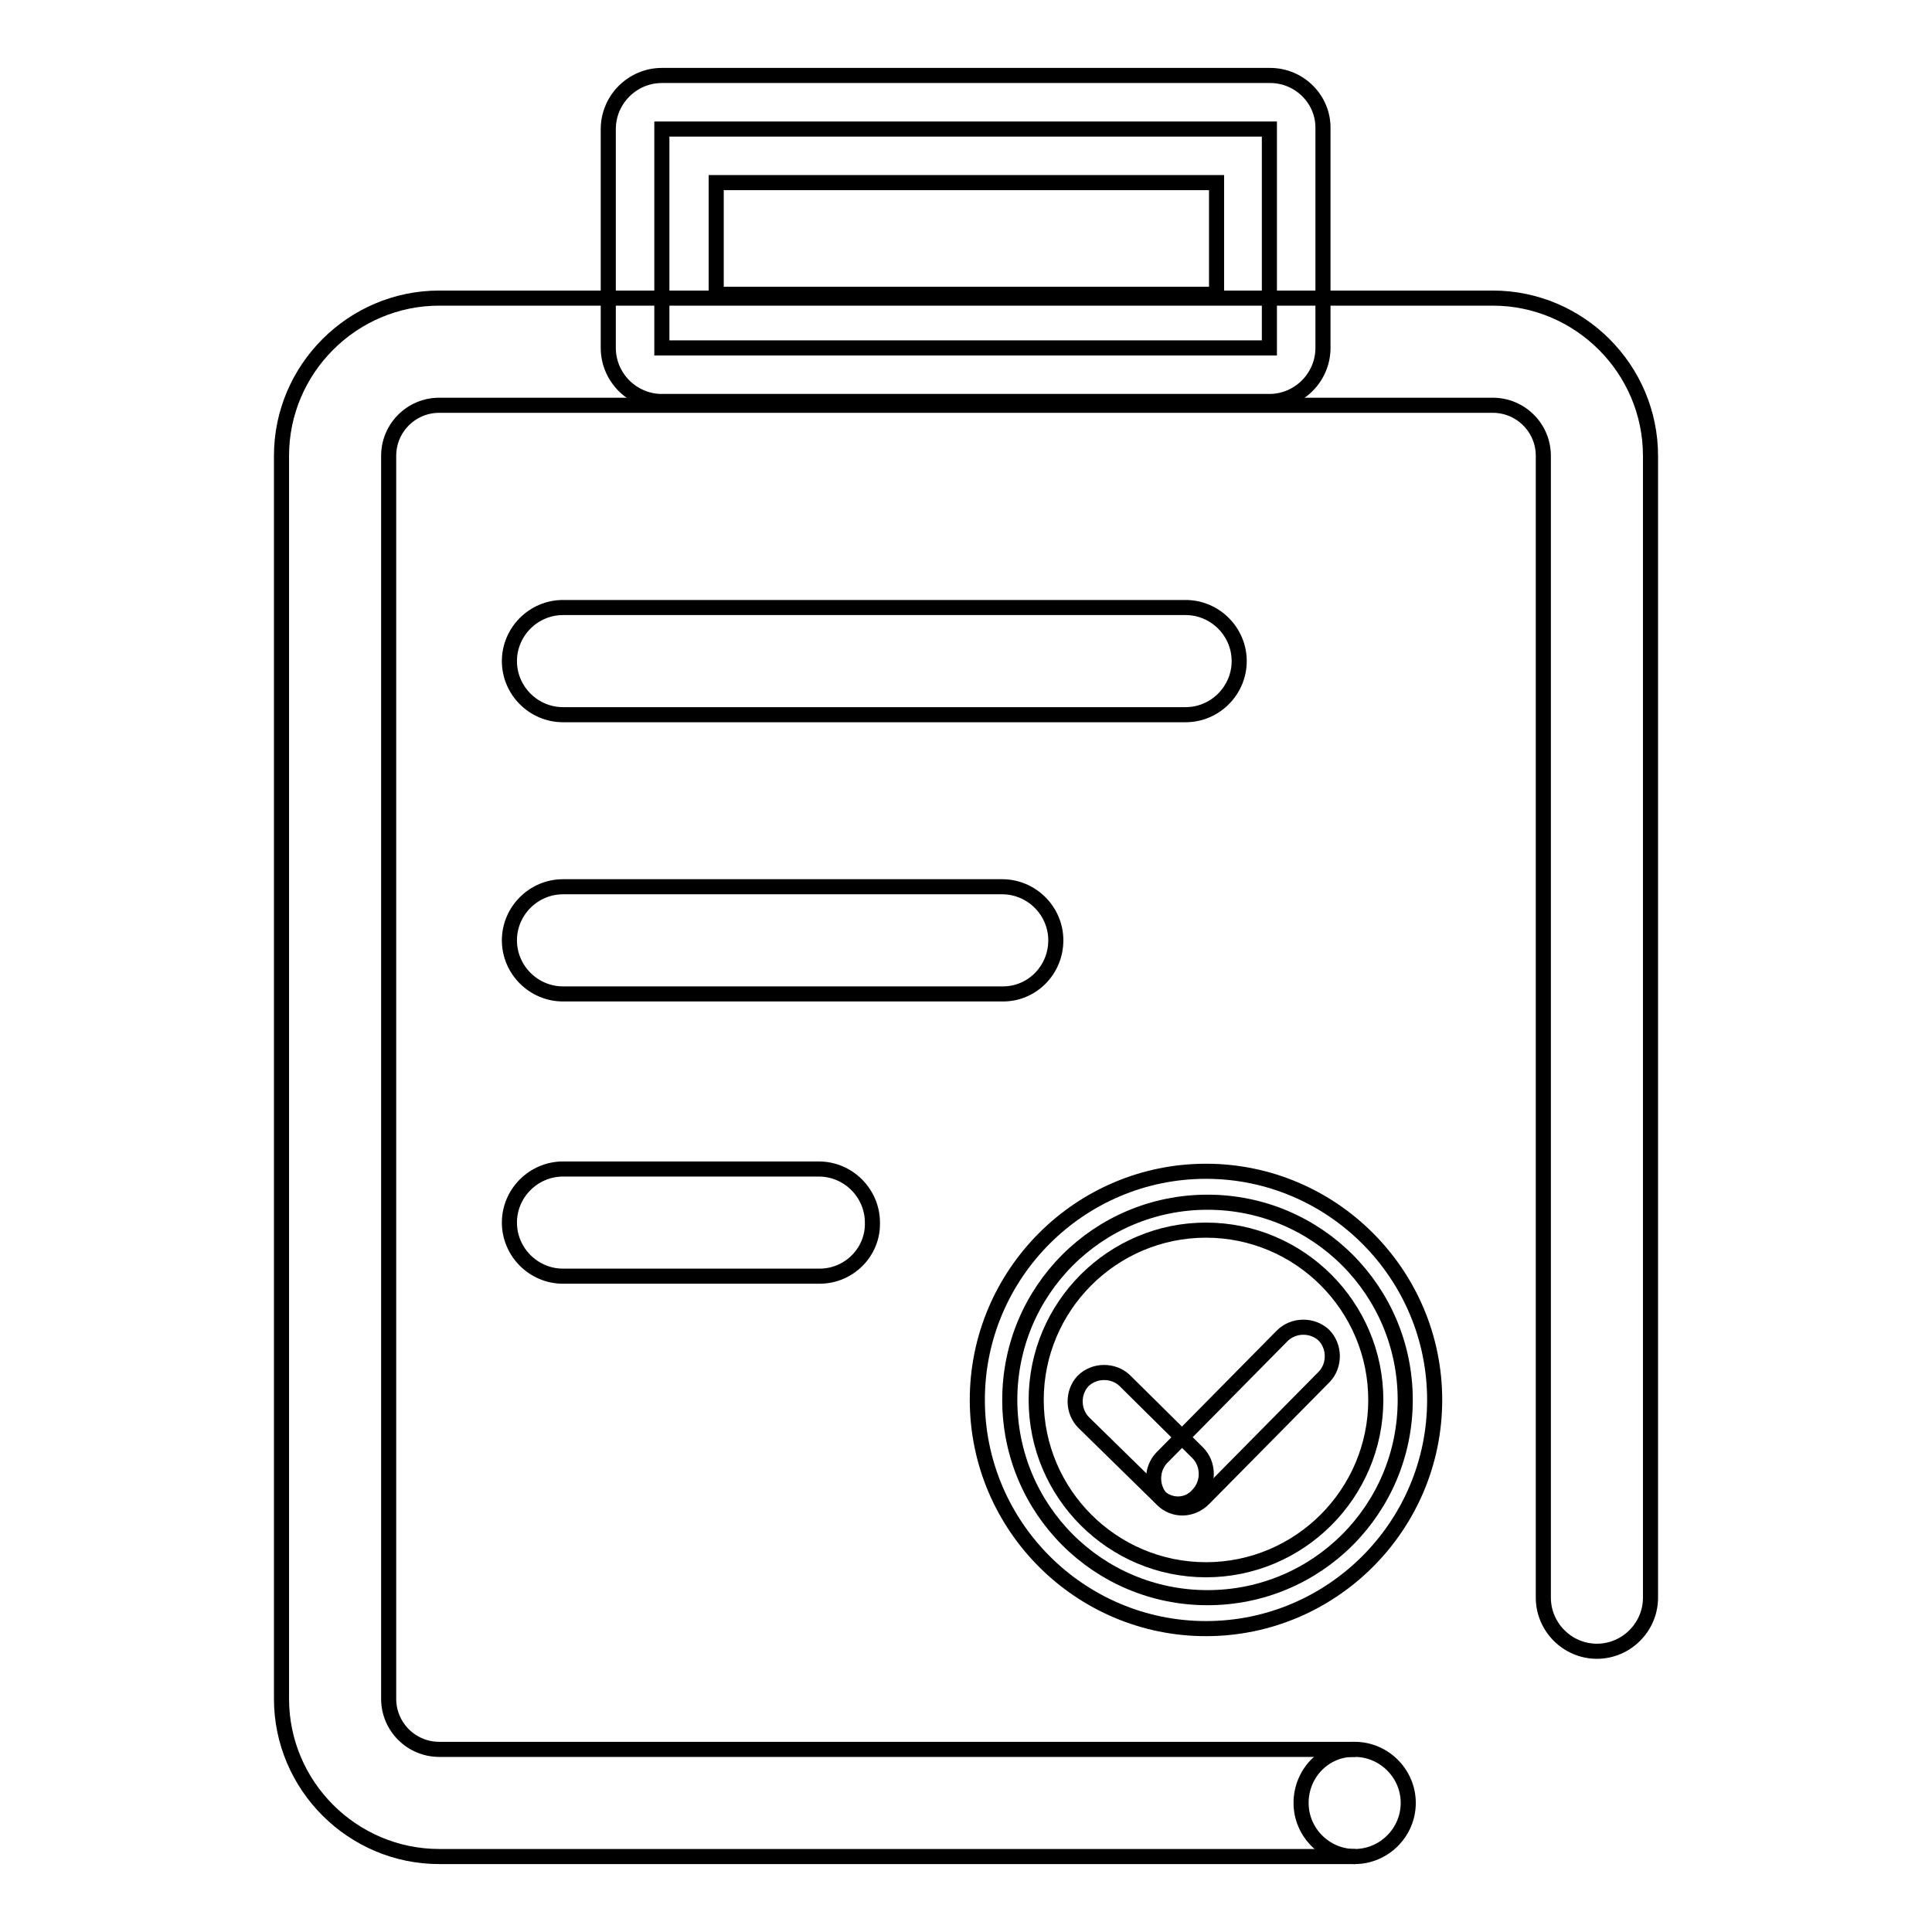 <?xml version="1.0" encoding="utf-8"?>
<!-- Svg Vector Icons : http://www.onlinewebfonts.com/icon -->
<!DOCTYPE svg PUBLIC "-//W3C//DTD SVG 1.1//EN" "http://www.w3.org/Graphics/SVG/1.1/DTD/svg11.dtd">
<svg version="1.1" xmlns="http://www.w3.org/2000/svg" xmlns:xlink="http://www.w3.org/1999/xlink" x="0px" y="0px" viewBox="0 0 256 256" enable-background="new 0 0 256 256" xml:space="preserve">
<g> <path stroke-width="2" fill-opacity="0" stroke="#000000"  d="M179.6,246H58.2c-11.5,0-20.9-9.4-20.9-20.9V60.4c0-11.5,9.4-20.9,20.9-20.9h139.6 c11.5,0,20.9,9.4,20.9,20.9v151.3c0,3.9-3.2,7.1-7.1,7.1c-3.9,0-7.1-3.2-7.1-7.1V60.4c0-3.7-3-6.7-6.7-6.7H58.2 c-3.7,0-6.7,3-6.7,6.7v164.7c0,3.7,3,6.7,6.7,6.7h121.4"/> <path stroke-width="2" fill-opacity="0" stroke="#000000"  d="M87.7,17.1h80.5v29H87.7V17.1z"/> <path stroke-width="2" fill-opacity="0" stroke="#000000"  d="M168.3,10H87.7c-3.9,0-7.1,3.2-7.1,7.1v29c0,3.9,3.2,7.1,7.1,7.1h80.5c3.9,0,7.1-3.2,7.1-7.1v-29 C175.4,13.2,172.2,10,168.3,10z M161.1,39H94.9V24.2h66.3V39z"/> <path stroke-width="2" fill-opacity="0" stroke="#000000"  d="M157.1,94.7H74.6c-3.9,0-7.1-3.2-7.1-7.1c0-3.9,3.2-7.1,7.1-7.1h82.5c3.9,0,7.1,3.2,7.1,7.1 C164.2,91.5,161,94.7,157.1,94.7z M132.9,131.7H74.6c-3.9,0-7.1-3.2-7.1-7.1s3.2-7.1,7.1-7.1h58.2c3.9,0,7.1,3.2,7.1,7.1 S136.8,131.7,132.9,131.7z M108.6,169.1h-34c-3.9,0-7.1-3.2-7.1-7.1c0-3.9,3.2-7.1,7.1-7.1h33.9c3.9,0,7.1,3.2,7.1,7.1 C115.7,165.9,112.5,169.1,108.6,169.1z"/> <path stroke-width="2" fill-opacity="0" stroke="#000000"  d="M172.4,238.9c0,3.9,3.2,7.1,7.1,7.1c3.9,0,7.1-3.2,7.1-7.1s-3.2-7.1-7.1-7.1 C175.6,231.7,172.4,234.9,172.4,238.9z"/> <path stroke-width="2" fill-opacity="0" stroke="#000000"  d="M133.8,185.5c0,14.5,11.7,26.2,26.2,26.2s26.2-11.7,26.2-26.2c0-14.5-11.7-26.2-26.2-26.2 S133.8,171,133.8,185.5z"/> <path stroke-width="2" fill-opacity="0" stroke="#000000"  d="M159.8,155.2c-16.7,0-30.3,13.6-30.3,30.3c0,16.7,13.6,30.3,30.3,30.3c16.7,0,30.3-13.6,30.3-30.3 C190.1,168.8,176.5,155.2,159.8,155.2z M159.8,208c-12.4,0-22.5-10.1-22.5-22.5c0-12.4,10.1-22.5,22.5-22.5 c12.4,0,22.5,10.1,22.5,22.5C182.3,197.9,172.2,208,159.8,208z"/> <path stroke-width="2" fill-opacity="0" stroke="#000000"  d="M154,198.7c-1.5-1.5-1.5-4-0.1-5.5l16-16.2c1.5-1.5,4-1.5,5.5-0.1c1.5,1.5,1.5,4,0.1,5.5l-16,16.2 C157.9,200.2,155.5,200.2,154,198.7z"/> <path stroke-width="2" fill-opacity="0" stroke="#000000"  d="M153.4,198.1l-9.8-9.6c-1.5-1.5-1.5-4-0.1-5.5c1.5-1.5,4-1.5,5.5-0.1l9.7,9.6c1.5,1.5,1.5,4,0.1,5.5 C157.4,199.7,154.9,199.7,153.4,198.1z"/></g>
</svg>